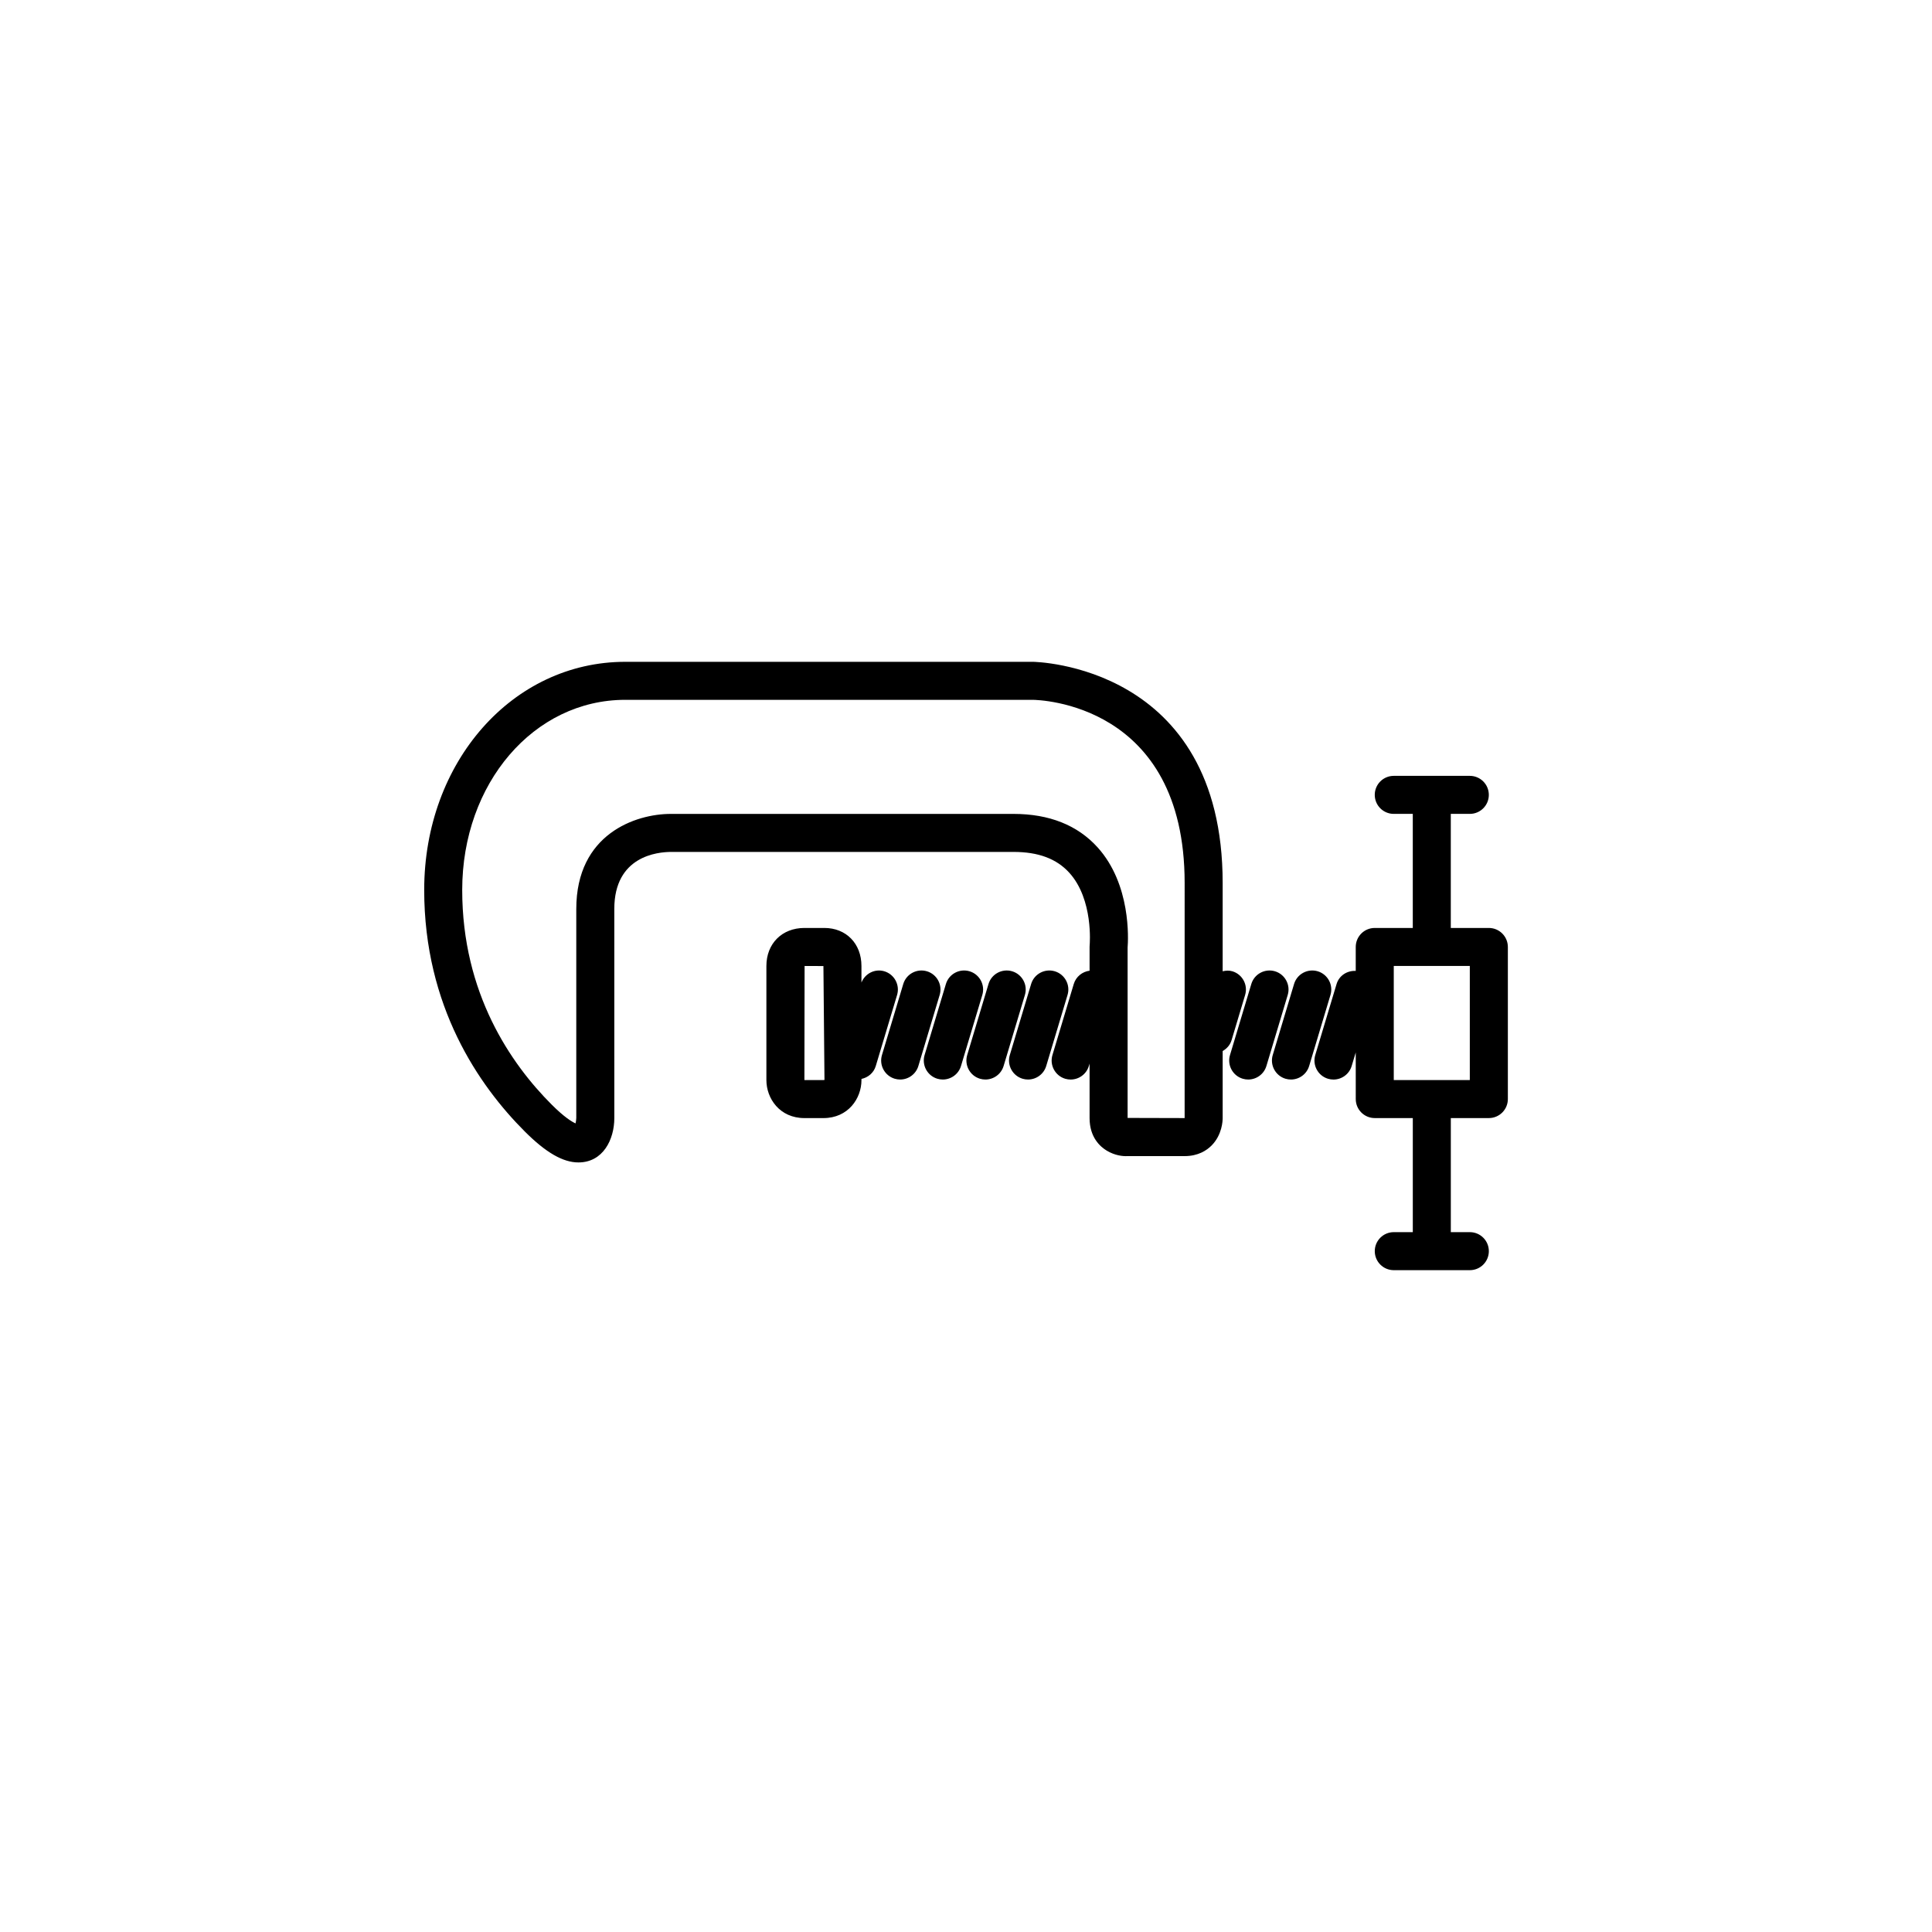 <?xml version="1.0" encoding="UTF-8"?>
<!-- Uploaded to: ICON Repo, www.svgrepo.com, Generator: ICON Repo Mixer Tools -->
<svg fill="#000000" width="800px" height="800px" version="1.1" viewBox="144 144 512 512" xmlns="http://www.w3.org/2000/svg">
 <path d="m493.21 401.4c-2.676-0.789-5.477 0.715-6.273 3.379l-5.648 18.824c-0.797 2.66 0.715 5.473 3.379 6.273 0.484 0.141 0.969 0.211 1.445 0.211 2.172 0 4.172-1.406 4.828-3.594l5.648-18.824c0.801-2.656-0.711-5.465-3.379-6.269zm-11.328 0c-2.68-0.789-5.477 0.715-6.273 3.379l-5.648 18.824c-0.797 2.66 0.715 5.473 3.379 6.273 0.484 0.141 0.969 0.211 1.445 0.211 2.172 0 4.172-1.406 4.828-3.594l5.648-18.824c0.797-2.656-0.715-5.465-3.379-6.269zm-7.91 6.273c0.797-2.66-0.715-5.473-3.379-6.273-0.883-0.262-1.75-0.195-2.574 0v-23.406c0-57.938-49.879-58.609-50.383-58.609l-107.94 0.004c-29.871 0-53.277 26.555-53.277 60.457 0 30.875 14.5 51.855 26.668 64.02 5.586 5.586 10.102 8.191 14.199 8.191 6.539 0 9.516-6.09 9.516-11.754l-0.004-55.422c0-14.016 11.441-15.113 15.109-15.113h90.691c6.566 0 11.391 1.797 14.762 5.5 6.473 7.113 5.426 19.059 5.414 19.164-0.016 0.168-0.023 0.336-0.023 0.508v6.309c-1.918 0.246-3.606 1.566-4.195 3.535l-5.648 18.824c-0.797 2.66 0.715 5.473 3.379 6.273 0.484 0.141 0.969 0.211 1.445 0.211 2.172 0 4.172-1.406 4.828-3.594l0.191-0.641v14.445c0 5.152 2.871 7.633 4.59 8.652 2.098 1.246 4.156 1.5 5.488 1.426h15.113c3.594 0 5.859-1.523 7.129-2.797 2.82-2.836 2.953-6.578 2.949-7.281v-17.77c1.09-0.621 1.977-1.586 2.363-2.883zm-16.031 32.629-15.113-0.039v-45.105c0.18-2.293 0.926-16.777-7.961-26.605-5.316-5.879-12.809-8.859-22.27-8.859h-90.832c-9.305 0-25.043 5.305-25.043 25.191v55.379c-0.012 0.449-0.09 0.996-0.195 1.449-1.008-0.453-3.027-1.684-6.316-4.973-10.82-10.816-23.719-29.473-23.719-56.895 0-28.25 18.977-50.383 43.203-50.383h107.93c1.641 0.012 40.32 0.82 40.32 48.531zm-34.41-38.902c-2.672-0.789-5.477 0.715-6.273 3.379l-5.648 18.824c-0.797 2.66 0.715 5.473 3.379 6.273 0.484 0.141 0.969 0.211 1.445 0.211 2.172 0 4.172-1.406 4.828-3.594l5.648-18.824c0.797-2.656-0.715-5.465-3.379-6.269zm-11.297 0c-2.676-0.789-5.477 0.715-6.273 3.379l-5.644 18.824c-0.797 2.664 0.715 5.473 3.379 6.273 0.484 0.141 0.969 0.211 1.445 0.211 2.172 0 4.172-1.406 4.828-3.594l5.644-18.824c0.797-2.66-0.715-5.465-3.379-6.269zm-11.289 0c-2.68-0.789-5.477 0.715-6.273 3.379l-5.648 18.824c-0.797 2.66 0.715 5.473 3.379 6.273 0.484 0.141 0.969 0.211 1.445 0.211 2.172 0 4.172-1.406 4.828-3.594l5.648-18.824c0.797-2.656-0.715-5.465-3.379-6.269zm-11.301 0c-2.68-0.789-5.477 0.715-6.273 3.379l-5.644 18.824c-0.797 2.664 0.715 5.473 3.379 6.273 0.484 0.141 0.969 0.211 1.445 0.211 2.172 0 4.172-1.406 4.828-3.594l5.644-18.824c0.797-2.66-0.711-5.465-3.379-6.269zm-11.289 0c-2.519-0.746-5.106 0.594-6.062 2.984v-4.387c0-5.934-4.047-10.078-9.836-10.078h-5.277c-5.934 0-10.078 4.141-10.078 10.078v30.23c0 4.887 3.531 10.078 10.078 10.078h5.039c6.543 0 10.078-5.188 10.078-10.078v-0.301c1.742-0.367 3.25-1.598 3.793-3.426l5.648-18.824c0.793-2.664-0.719-5.473-3.383-6.277zm-16.141 28.824h-5.039l0.051-30.23 4.988 0.02 0.281 30.184c0.004 0.004-0.09 0.027-0.281 0.027zm176.34-40.305h-10.078v-30.23h5.039c2.785 0 5.039-2.254 5.039-5.039s-2.254-5.039-5.039-5.039h-20.152c-2.785 0-5.039 2.254-5.039 5.039s2.254 5.039 5.039 5.039h5.039v30.23h-10.078c-2.785 0-5.039 2.254-5.039 5.039v6.34c-2.273-0.109-4.402 1.219-5.082 3.488l-5.648 18.824c-0.797 2.66 0.715 5.473 3.379 6.273 0.484 0.141 0.969 0.211 1.445 0.211 2.172 0 4.172-1.406 4.828-3.594l1.078-3.594 0.004 12.355c0 2.785 2.254 5.039 5.039 5.039h10.078v30.23h-5.039c-2.785 0-5.039 2.254-5.039 5.039 0 2.785 2.254 5.039 5.039 5.039h20.152c2.785 0 5.039-2.254 5.039-5.039 0-2.785-2.254-5.039-5.039-5.039h-5.039v-30.23h10.078c2.785 0 5.039-2.254 5.039-5.039v-40.305c-0.004-2.785-2.258-5.039-5.043-5.039zm-5.039 40.305h-20.152v-30.23h20.152z"/>
</svg>
